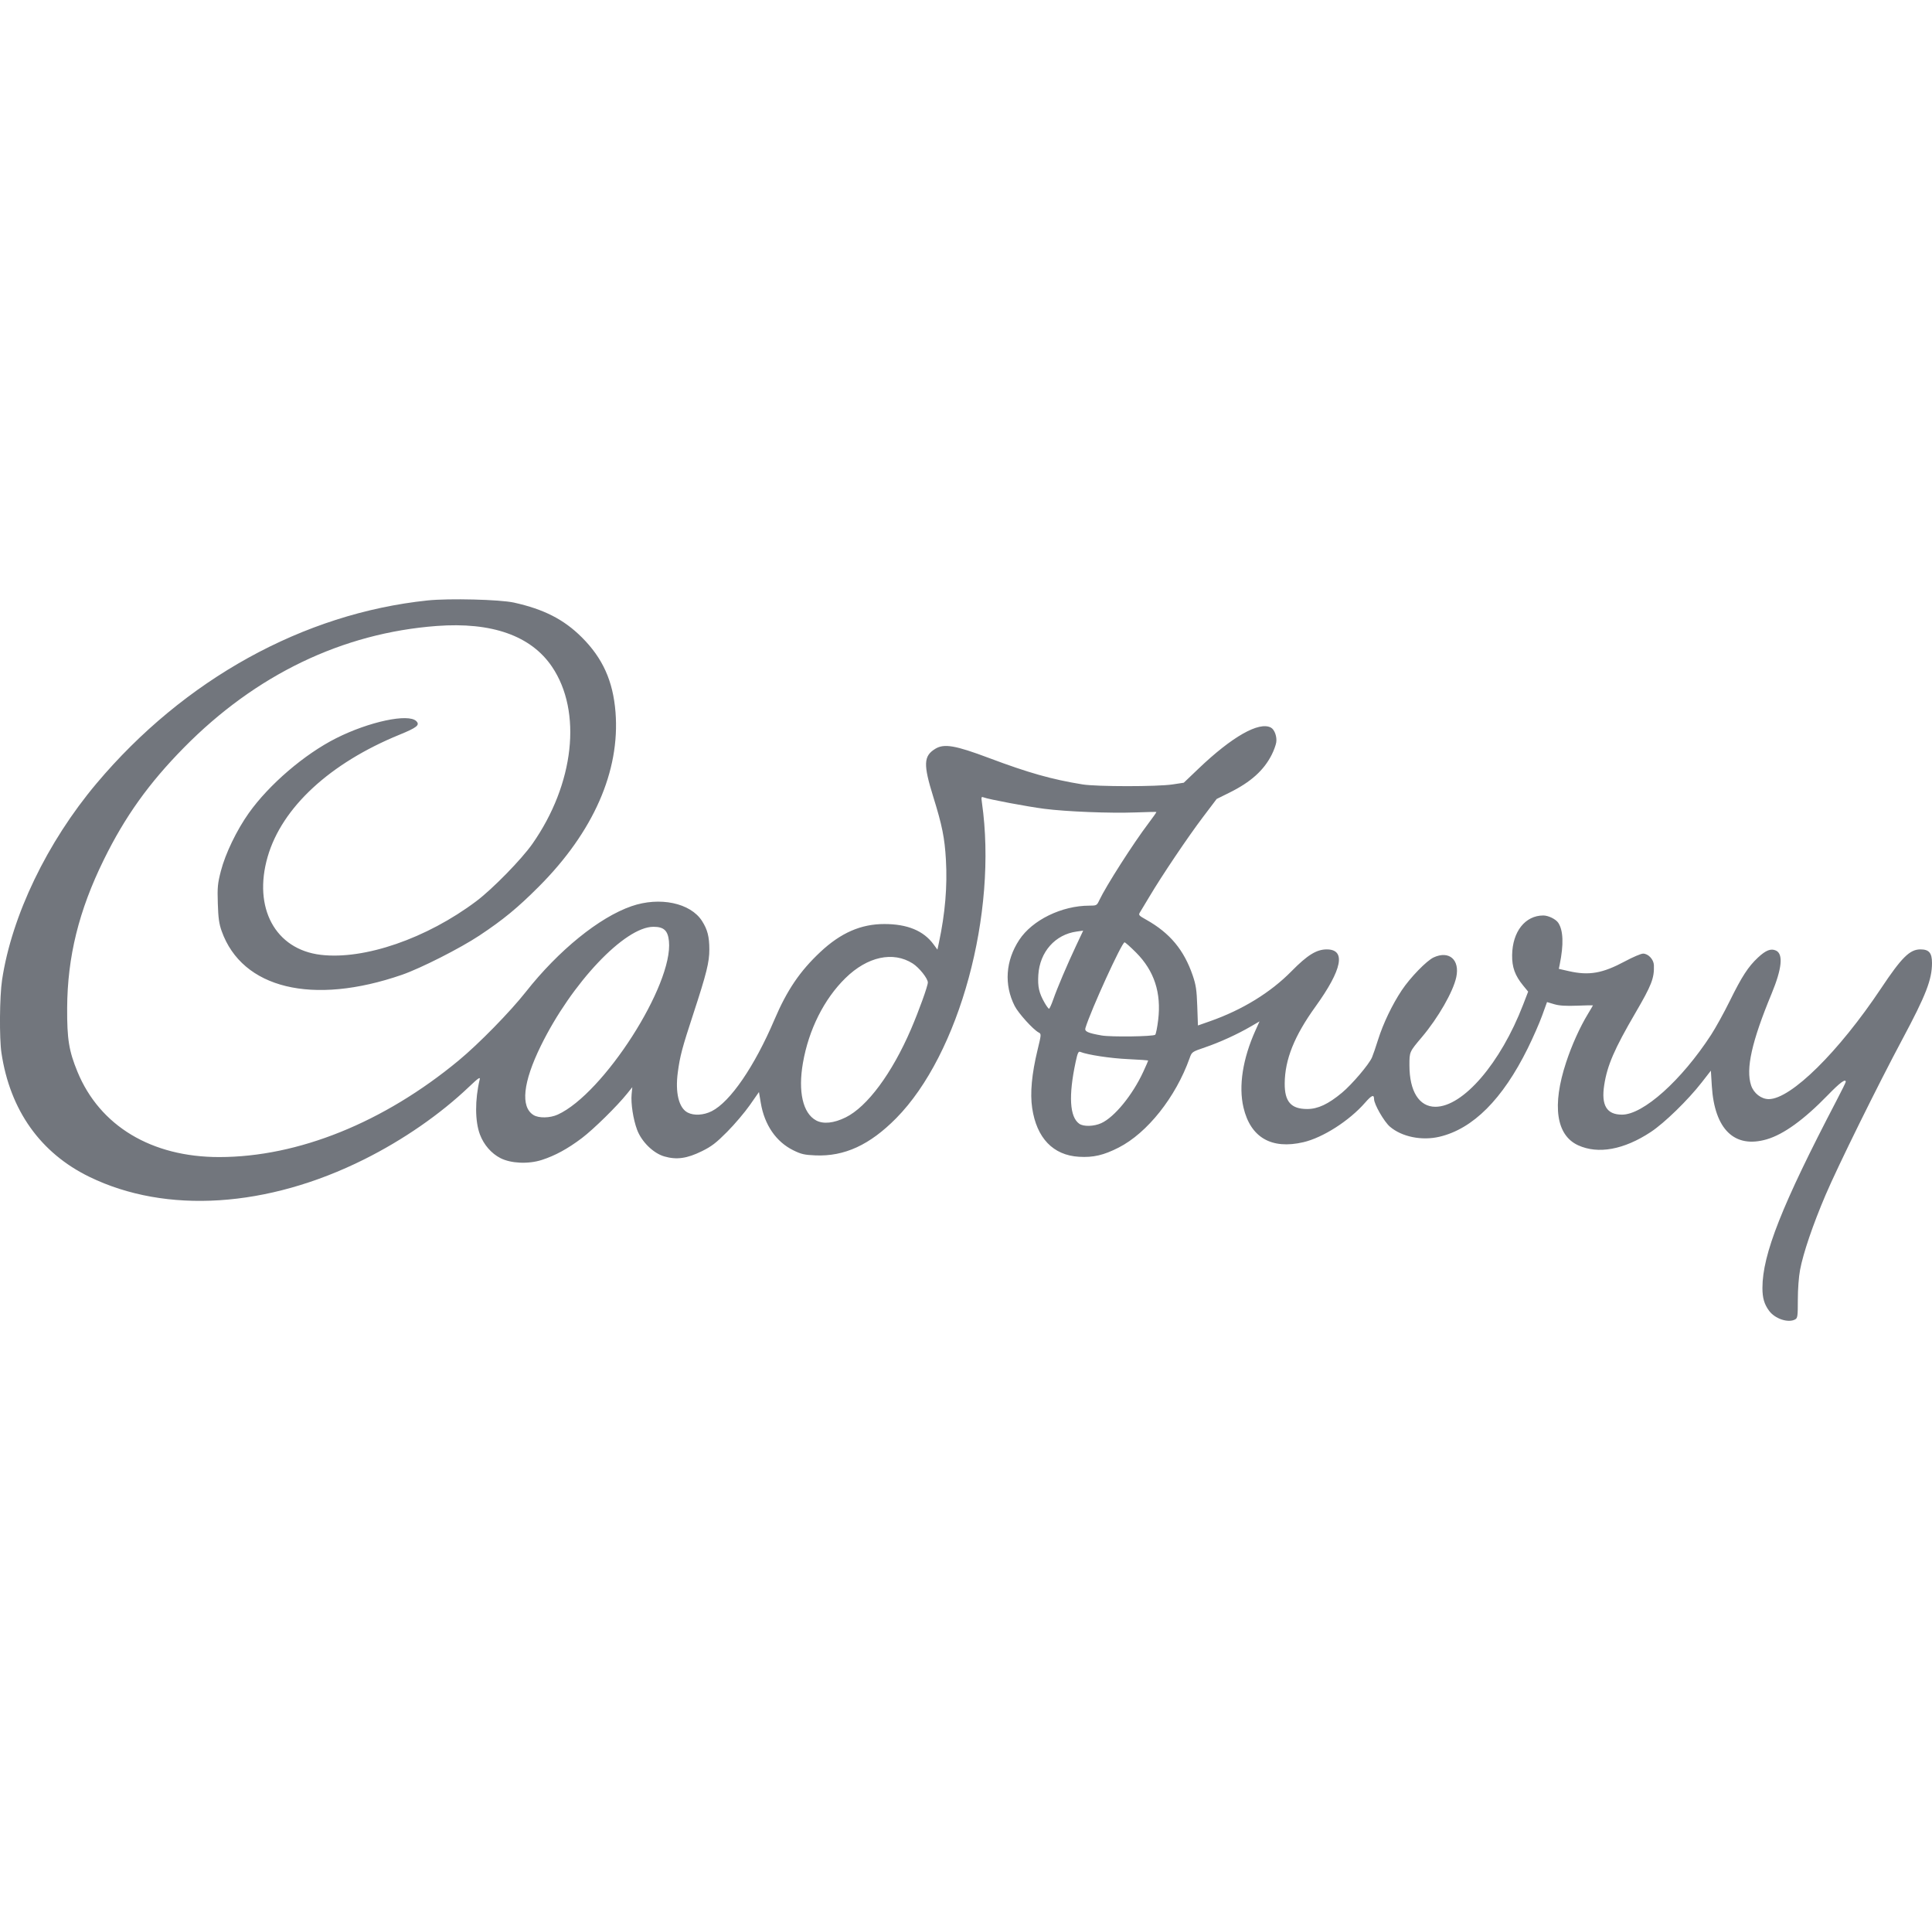 <?xml version='1.0' encoding='utf-8'?>
<ns0:svg xmlns:ns0="http://www.w3.org/2000/svg" xmlns:ns1="http://www.w3.org/1999/xlink" width="115" height="114.265" viewBox="0 0 177.852 66.405">
<ns0:defs>
 <ns0:linearGradient id="linearGradient4578">
  <ns0:stop offset="0" style="stop-color:#72767D;stop-opacity:1" />
  <ns0:stop offset="0.425" style="stop-color:#72767D;stop-opacity:1" />
  <ns0:stop offset="0.828" style="stop-color:#72767D;stop-opacity:1" />
  <ns0:stop offset="1" style="stop-color:#72767D;stop-opacity:1" />
 </ns0:linearGradient>
 <ns0:linearGradient ns1:href="#linearGradient4578" id="linearGradient4568" gradientUnits="userSpaceOnUse" gradientTransform="matrix(0.491,0,0,0.491,-40.044,196.561)" x1="-163.72" y1="677.931" x2="-130.817" y2="555.136" />
</ns0:defs>
<ns0:g transform="translate(142.73,-469.188)">
 <ns0:path d="m -46.571,506.321 c -0.51,-0.891 -0.642,-1.475 -0.576,-2.552 0.13,-2.121 1.549,-3.727 3.534,-3.999 l 0.596,-0.082 -0.636,1.35 c -0.834,1.771 -1.751,3.926 -2.12,4.986 -0.163,0.467 -0.338,0.85 -0.389,0.85 -0.051,0 -0.235,-0.249 -0.409,-0.553 z m 5.246,3.014 c -1.271,-0.223 -1.582,-0.366 -1.485,-0.685 0.496,-1.637 3.35,-7.886 3.602,-7.886 0.068,0 0.545,0.424 1.062,0.943 1.672,1.679 2.335,3.705 2.032,6.206 -0.082,0.678 -0.204,1.288 -0.271,1.355 -0.168,0.168 -4.063,0.221 -4.94,0.068 z m -52.296,7.322 c -1.208,-0.749 -0.967,-3.014 0.677,-6.366 2.84,-5.789 7.729,-10.957 10.366,-10.957 0.959,-1.4e-4 1.328,0.34 1.428,1.317 0.411,4.014 -6.031,14.059 -10.243,15.97 -0.709,0.322 -1.741,0.339 -2.228,0.037 z m 26.007,0.49 c -1.209,-0.659 -1.661,-2.647 -1.202,-5.282 0.535,-3.07 1.943,-5.878 3.914,-7.81 2.021,-1.98 4.382,-2.494 6.189,-1.347 0.595,0.377 1.396,1.381 1.396,1.75 0,0.326 -0.826,2.617 -1.551,4.302 -1.748,4.062 -4.027,7.137 -6.015,8.116 -1.098,0.541 -2.064,0.637 -2.733,0.272 z m 24.238,0.315 c -0.886,-0.621 -1.001,-2.572 -0.335,-5.686 0.178,-0.831 0.254,-0.999 0.424,-0.93 0.678,0.275 2.801,0.596 4.4,0.667 1.019,0.045 1.853,0.106 1.853,0.135 0,0.029 -0.205,0.496 -0.455,1.038 -0.989,2.14 -2.651,4.171 -3.866,4.722 -0.673,0.305 -1.627,0.331 -2.022,0.054 z m 65.896,18.01 c 0.229,-0.122 0.251,-0.287 0.251,-1.806 0,-0.982 0.085,-2.12 0.206,-2.758 0.295,-1.558 1.176,-4.143 2.348,-6.893 1.122,-2.632 4.805,-10.096 7.078,-14.346 2.161,-4.041 2.719,-5.478 2.719,-7.007 0,-0.927 -0.274,-1.249 -1.066,-1.249 -0.978,0 -1.723,0.737 -3.615,3.575 -3.904,5.858 -8.311,10.206 -10.345,10.206 -0.694,0 -1.387,-0.54 -1.628,-1.269 -0.501,-1.518 0.06,-4.024 1.884,-8.425 0.958,-2.311 1.096,-3.665 0.405,-3.98 -0.466,-0.212 -0.932,-0.031 -1.656,0.645 -0.9,0.841 -1.479,1.734 -2.598,4.003 -0.526,1.067 -1.299,2.467 -1.717,3.11 -2.727,4.193 -6.246,7.345 -8.2,7.345 -1.414,0 -1.928,-0.857 -1.637,-2.731 0.28,-1.804 0.933,-3.313 2.868,-6.628 1.5,-2.57 1.745,-3.202 1.705,-4.395 -0.018,-0.531 -0.518,-1.067 -0.997,-1.067 -0.189,0 -0.939,0.319 -1.665,0.709 -2.073,1.112 -3.307,1.327 -5.173,0.903 l -0.917,-0.209 0.083,-0.409 c 0.373,-1.843 0.329,-3.122 -0.132,-3.825 -0.223,-0.34 -0.914,-0.68 -1.382,-0.679 -1.67,0.004 -2.835,1.483 -2.868,3.64 -0.017,1.121 0.261,1.888 1.018,2.812 l 0.457,0.557 -0.466,1.208 c -2.074,5.38 -5.522,9.39 -8.075,9.39 -1.496,0 -2.388,-1.427 -2.388,-3.821 0,-1.243 -0.009,-1.224 1.148,-2.593 1.5,-1.776 2.876,-4.175 3.163,-5.514 0.344,-1.603 -0.657,-2.478 -2.082,-1.819 -0.649,0.3 -2.158,1.855 -2.938,3.027 -0.877,1.318 -1.707,3.05 -2.177,4.544 -0.215,0.685 -0.468,1.421 -0.562,1.636 -0.284,0.652 -1.838,2.478 -2.765,3.249 -1.264,1.052 -2.218,1.497 -3.202,1.496 -1.486,-0.001 -2.08,-0.679 -2.067,-2.359 0.017,-2.199 0.885,-4.364 2.833,-7.066 2.467,-3.422 2.83,-5.265 1.038,-5.265 -0.943,0 -1.781,0.519 -3.246,2.009 -1.928,1.961 -4.53,3.558 -7.492,4.599 l -1.121,0.394 -0.062,-1.778 c -0.052,-1.49 -0.119,-1.947 -0.416,-2.818 -0.802,-2.352 -2.102,-3.914 -4.273,-5.133 -0.71,-0.399 -0.742,-0.438 -0.576,-0.7 0.097,-0.153 0.489,-0.804 0.871,-1.447 1.128,-1.901 3.527,-5.465 4.901,-7.281 l 1.279,-1.69 1.182,-0.585 c 1.964,-0.972 3.167,-2.054 3.895,-3.504 0.184,-0.365 0.367,-0.867 0.407,-1.113 0.085,-0.522 -0.154,-1.189 -0.49,-1.368 -1.087,-0.582 -3.575,0.829 -6.662,3.777 l -1.359,1.297 -1.023,0.156 c -1.411,0.215 -6.982,0.213 -8.303,-9.8e-4 -2.844,-0.463 -4.952,-1.059 -8.613,-2.433 -3.1,-1.164 -4.124,-1.339 -4.934,-0.845 -1.087,0.663 -1.119,1.43 -0.186,4.429 0.817,2.628 1.046,3.766 1.162,5.783 0.141,2.449 -0.07,4.944 -0.647,7.647 l -0.134,0.626 -0.365,-0.496 c -0.917,-1.245 -2.401,-1.857 -4.511,-1.86 -2.162,-0.004 -4.022,0.809 -5.908,2.578 -1.88,1.763 -3.062,3.506 -4.222,6.227 -1.834,4.302 -4.063,7.555 -5.767,8.418 -0.745,0.377 -1.638,0.429 -2.219,0.129 -0.814,-0.421 -1.159,-1.831 -0.908,-3.703 0.203,-1.51 0.395,-2.233 1.432,-5.395 1.214,-3.703 1.473,-4.746 1.471,-5.916 -0.002,-1.172 -0.168,-1.822 -0.668,-2.61 -1.06,-1.671 -3.898,-2.269 -6.496,-1.37 -2.972,1.029 -6.71,4.059 -9.723,7.88 -1.458,1.849 -4.328,4.78 -6.189,6.32 -6.899,5.709 -14.77,8.885 -22.035,8.89 -6.236,0.004 -11.006,-2.864 -13.058,-7.854 -0.786,-1.911 -0.962,-3.003 -0.948,-5.861 0.024,-4.723 1.074,-8.971 3.374,-13.651 1.951,-3.97 4.143,-7.037 7.378,-10.321 6.609,-6.709 14.584,-10.545 23.27,-11.194 5.069,-0.379 8.681,0.898 10.612,3.753 2.791,4.125 2.053,10.792 -1.805,16.299 -0.999,1.426 -3.667,4.153 -5.162,5.277 -4.572,3.436 -10.316,5.416 -14.325,4.938 -4.182,-0.499 -6.248,-4.32 -4.884,-9.029 1.313,-4.532 5.722,-8.61 12.142,-11.232 1.603,-0.655 1.896,-0.892 1.541,-1.247 -0.725,-0.725 -4.348,0.046 -7.375,1.571 -2.921,1.471 -6.186,4.27 -8.052,6.902 -1.115,1.573 -2.152,3.728 -2.564,5.325 -0.297,1.153 -0.329,1.491 -0.281,2.99 0.042,1.341 0.116,1.865 0.354,2.535 1.887,5.298 8.373,6.869 16.602,4.022 1.72,-0.595 5.364,-2.443 7.126,-3.613 2.198,-1.46 3.515,-2.544 5.465,-4.497 5.031,-5.039 7.494,-10.641 7.063,-16.064 -0.228,-2.864 -1.176,-4.967 -3.107,-6.891 -1.647,-1.64 -3.475,-2.576 -6.236,-3.19 -1.294,-0.288 -5.985,-0.405 -7.957,-0.199 -11.436,1.197 -22.413,7.265 -30.477,16.845 -4.55,5.406 -7.803,12.172 -8.694,18.082 -0.229,1.52 -0.261,5.358 -0.056,6.725 0.792,5.274 3.588,9.209 8.107,11.406 7.057,3.432 16.375,2.835 25.295,-1.62 3.59,-1.793 6.986,-4.144 9.656,-6.686 0.829,-0.789 1.029,-0.927 0.968,-0.67 -0.448,1.88 -0.439,3.862 0.024,5.081 0.358,0.943 1.047,1.735 1.881,2.163 0.967,0.496 2.573,0.568 3.808,0.171 1.227,-0.395 2.382,-1.024 3.685,-2.006 1.08,-0.815 3.245,-2.942 4.18,-4.108 l 0.469,-0.585 -0.063,0.656 c -0.08,0.836 0.147,2.311 0.504,3.264 0.413,1.105 1.495,2.164 2.507,2.455 1.132,0.326 2.083,0.194 3.447,-0.477 0.903,-0.444 1.318,-0.762 2.34,-1.791 0.683,-0.688 1.621,-1.793 2.084,-2.455 l 0.841,-1.205 0.17,1.011 c 0.34,2.02 1.409,3.574 2.996,4.355 0.721,0.355 1.019,0.424 2.029,0.466 2.674,0.113 5.006,-0.96 7.438,-3.422 5.825,-5.896 9.349,-18.862 7.893,-29.045 -0.074,-0.521 -0.06,-0.566 0.158,-0.482 0.468,0.18 4.05,0.853 5.586,1.05 2.036,0.261 6.012,0.42 8.386,0.334 1.037,-0.037 1.906,-0.058 1.93,-0.044 0.025,0.013 -0.302,0.481 -0.726,1.04 -1.404,1.852 -3.915,5.781 -4.534,7.095 -0.222,0.472 -0.251,0.488 -0.909,0.488 -2.541,0 -5.253,1.324 -6.456,3.151 -1.26,1.915 -1.413,4.124 -0.421,6.082 0.339,0.669 1.695,2.169 2.206,2.44 0.253,0.135 0.252,0.156 -0.1,1.61 -0.534,2.206 -0.698,3.974 -0.494,5.347 0.411,2.763 1.927,4.342 4.306,4.484 1.321,0.079 2.277,-0.143 3.66,-0.85 2.637,-1.348 5.249,-4.639 6.525,-8.222 0.208,-0.584 0.211,-0.586 1.431,-1.003 1.35,-0.461 2.964,-1.197 4.201,-1.917 l 0.806,-0.469 -0.368,0.817 c -1.18,2.614 -1.573,5.139 -1.109,7.111 0.651,2.764 2.579,3.878 5.52,3.19 1.795,-0.419 4.227,-1.977 5.669,-3.63 0.612,-0.701 0.831,-0.791 0.831,-0.339 0,0.473 0.924,2.082 1.459,2.54 1.095,0.937 2.933,1.312 4.56,0.929 3.09,-0.727 5.814,-3.454 8.13,-8.139 0.477,-0.965 1.072,-2.318 1.321,-3.006 l 0.453,-1.251 0.651,0.194 c 0.47,0.14 1.057,0.178 2.114,0.138 0.804,-0.031 1.463,-0.044 1.463,-0.031 0,0.014 -0.208,0.369 -0.462,0.788 -0.752,1.243 -1.487,2.874 -2.012,4.469 -1.307,3.969 -0.911,6.697 1.106,7.621 1.847,0.846 4.222,0.411 6.698,-1.225 1.256,-0.83 3.415,-2.932 4.68,-4.556 l 0.845,-1.085 0.087,1.41 c 0.247,3.995 2.084,5.777 5.057,4.909 1.555,-0.454 3.43,-1.811 5.623,-4.07 1.12,-1.153 1.651,-1.546 1.648,-1.217 0,0.054 -0.383,0.829 -0.85,1.723 -5.028,9.627 -6.815,14.145 -6.819,17.24 -0.001,0.927 0.169,1.508 0.619,2.114 0.541,0.729 1.748,1.131 2.378,0.794 z" style="fill:url(#linearGradient4568);fill-opacity:1;stroke-width:0.13" />
</ns0:g>
</ns0:svg>
